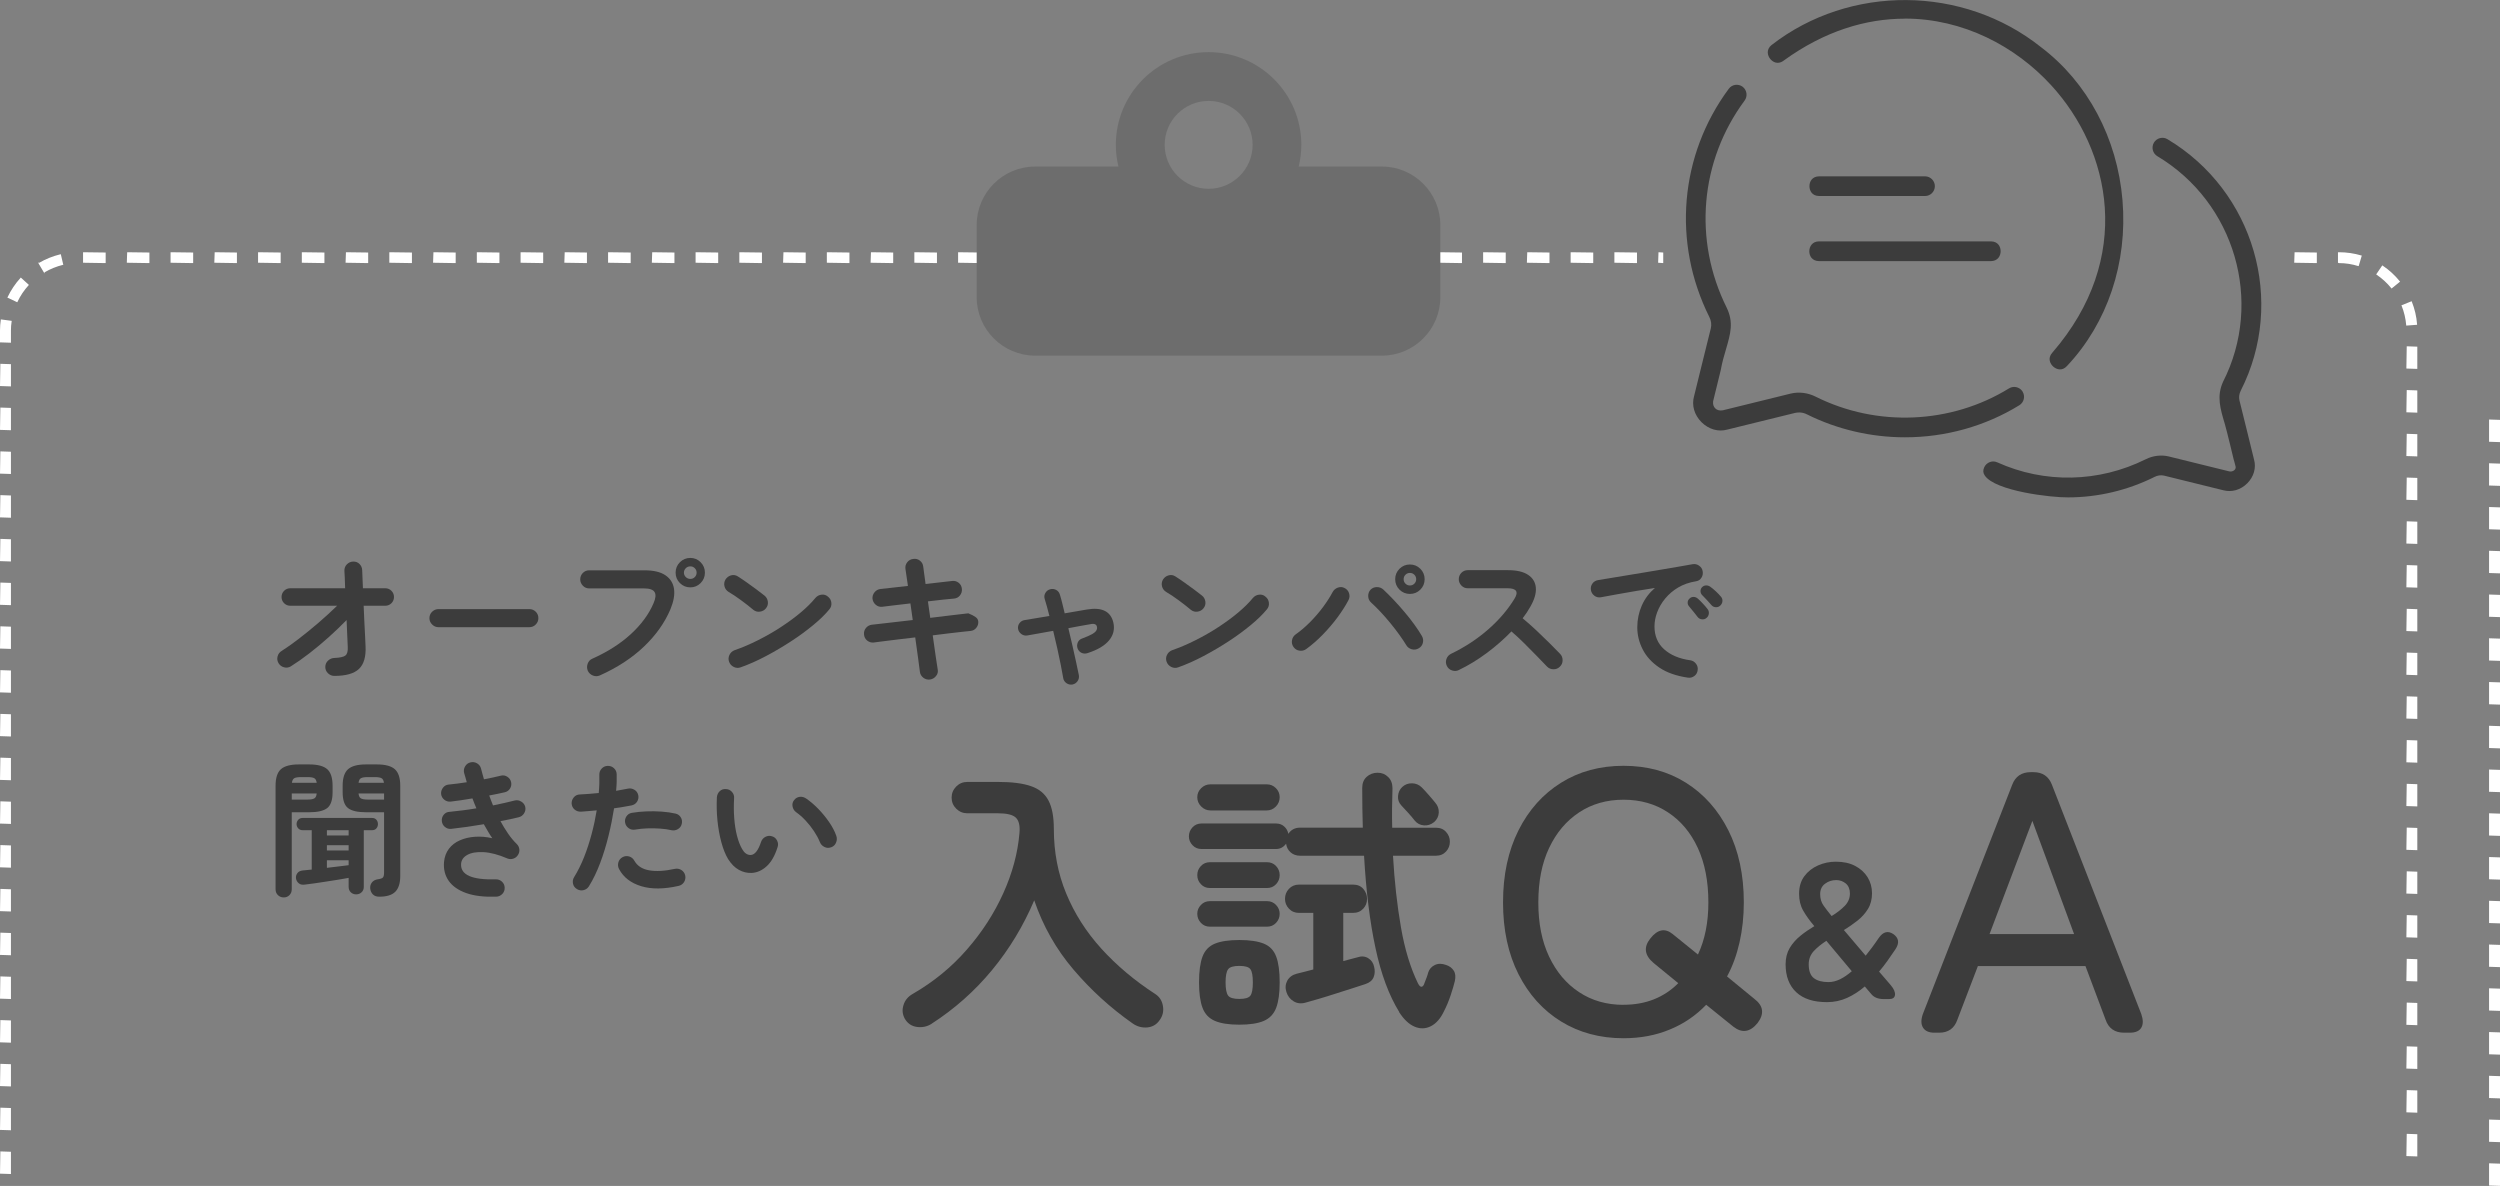 <?xml version="1.0" encoding="UTF-8"?>
<svg id="uuid-8b8b8271-4026-4237-915b-934eec98aa5a" data-name="レイヤー 2" xmlns="http://www.w3.org/2000/svg" width="342.84" height="162.63" viewBox="0 0 342.84 162.63">
  <rect x="0" y="0" width="342.84" height="162.63" fill="#808080" stroke="none"/>
  <defs>
    <style>
      .uuid-d9829df1-b454-4571-ac01-602bb66c9a0b {
        fill: #6d6d6d;
      }

      .uuid-9966d9bd-f3db-498d-8cd3-eca56a9ad6c1 {
        fill: #3c3c3c;
      }

      .uuid-2784e308-e535-4d11-ba57-caca19b6c902 {
        fill: #fff;
      }
    </style>
  </defs>
  <g id="uuid-c09463c3-2be1-4492-ab99-7feb9a087216" data-name="マスク">
    <g>
      <path class="uuid-2784e308-e535-4d11-ba57-caca19b6c902" d="M1.5,161l-1.5-.05.05-3.05,1.45.05v3.05ZM331.5,158.59l-1.5-.05.05-3.05,1.45.05v3.05ZM1.5,155l-1.5-.05.05-3.05,1.45.05v3.05ZM331.5,152.59l-1.5-.05.05-3.05,1.45.05v3.05ZM1.5,148.99l-1.5-.05.05-3.05,1.45.05v3.05ZM331.5,146.59l-1.5-.05.05-3.05,1.45.05v3.05ZM1.5,142.99l-1.5-.05.05-3.05,1.45.05v3.05ZM331.5,140.59l-1.5-.05.05-3.05,1.45.05v3.05ZM1.5,137l-1.5-.05.05-3.05,1.45.05v3.05ZM331.5,134.59l-1.5-.05.05-3.05,1.45.05v3.05ZM1.5,131l-1.5-.05.05-3.05,1.45.05v3.05ZM331.5,128.59l-1.5-.05.05-3.05,1.45.05v3.05ZM1.5,125l-1.5-.05.05-3.05,1.45.05v3.05ZM331.5,122.59l-1.5-.05.05-3.05,1.45.05v3.05ZM1.5,118.99l-1.5-.05.05-3.05,1.45.05v3.05ZM331.5,116.59l-1.5-.05.05-3.05,1.45.05v3.05ZM1.5,112.99l-1.5-.05.05-3.05,1.45.05v3.05ZM331.5,110.59l-1.5-.05.05-3.05,1.45.05v3.05ZM1.5,107l-1.5-.05.05-3.05,1.45.05v3.05ZM331.5,104.59l-1.5-.05.05-3.05,1.45.05v3.05ZM1.5,101l-1.5-.05.05-3.05,1.45.05v3.05ZM331.5,98.59l-1.5-.05.05-3.05,1.45.05v3.05ZM1.5,95l-1.5-.05.05-3.05,1.45.05v3.05ZM331.5,92.59l-1.5-.05.05-3.05,1.45.05v3.05ZM1.5,88.99l-1.5-.05.05-3.05,1.45.05v3.05ZM331.5,86.59l-1.5-.05.05-3.05,1.45.05v3.05ZM1.5,82.99l-1.5-.05.05-3.05,1.45.05v3.05ZM331.5,80.59l-1.5-.05.05-3.05,1.45.05v3.05ZM1.5,77l-1.5-.05.05-3.05,1.45.05v3.05ZM331.5,74.59l-1.5-.05.05-3.05,1.45.05v3.05ZM1.5,71l-1.5-.05.05-3.05,1.45.05v3.05ZM331.5,68.59l-1.5-.05.05-3.05,1.45.05v3.05ZM1.5,65l-1.5-.05.05-3.05,1.45.05v3.05ZM331.5,62.59l-1.5-.05.05-3.05,1.45.05v3.05ZM1.5,59l-1.5-.05.05-3.06,1.45.05v3.06ZM331.5,56.59l-1.5-.05.05-3.05,1.45.05v3.05ZM1.5,52.99l-1.5-.05.05-3.05,1.45.05v3.05ZM331.5,50.59l-1.5-.05.05-3.05,1.45.05v3.05ZM1.5,47l-1.5-.05v-1.62c0-.51.04-1.01.11-1.48v-.05l1.49.2v.05c-.07.43-.1.85-.1,1.28v1.67ZM329.98,44.65v-.05c-.08-.92-.29-1.83-.64-2.69l-.02-.04,1.4-.56.02.04c.4,1,.65,2.05.73,3.14v.05l-1.49.11ZM2.36,41.45l-1.35-.64.02-.04c.46-.97,1.06-1.87,1.79-2.67l.03-.04,1.11,1.01-.03.04c-.63.69-1.15,1.46-1.54,2.3l-.03.04ZM327.97,39.57l-.03-.04c-.58-.72-1.27-1.35-2.04-1.87l-.04-.03.84-1.24.04.03c.9.6,1.69,1.33,2.37,2.17l.03.03-1.17.95ZM6.1,37.5l-.83-1.4h.01v-.16l.07.11c.93-.54,1.91-.93,2.94-1.18h.05s.34,1.45.34,1.45h-.05c-.88.22-1.74.56-2.53,1.03v.15ZM323.46,36.49h-.05c-.86-.27-1.75-.41-2.66-.41l-.13-.05v-1.44h.13c1.05,0,2.09.15,3.09.45h.05s-.43,1.45-.43,1.45ZM317.72,36.08l-3.1-.05.05-1.44,3.05.04v1.45ZM228.09,36.08l-.7-.05.05-1.44.65.04v1.45ZM224.49,36.08l-3.1-.05v-1.44l3.1.04v1.45ZM218.49,36.08l-3.1-.05v-1.44l3.1.04v1.45ZM212.49,36.08l-3.1-.05.05-1.44,3.05.04v1.45ZM206.49,36.08l-3.1-.05v-1.44l3.1.04v1.45ZM200.49,36.08l-3.1-.05.05-1.44,3.05.04v1.45ZM194.49,36.08l-3.1-.05v-1.44l3.1.04v1.45ZM188.49,36.08l-3.1-.05v-1.44l3.1.04v1.45ZM182.49,36.08l-3.1-.05.05-1.44,3.05.04v1.45ZM176.49,36.08l-3.1-.05v-1.44l3.1.04v1.45ZM170.49,36.08l-3.1-.05.05-1.44,3.05.04v1.45ZM164.49,36.08l-3.1-.05v-1.44l3.1.04v1.45ZM158.49,36.08l-3.1-.05v-1.44l3.1.04v1.45ZM152.49,36.08l-3.1-.05.05-1.44,3.05.04v1.45ZM146.49,36.08l-3.1-.05v-1.44l3.1.04v1.45ZM140.49,36.08l-3.1-.05.05-1.44,3.05.04v1.45ZM134.49,36.08l-3.1-.05v-1.44l3.1.04v1.45ZM128.49,36.08l-3.1-.05v-1.44l3.1.04v1.45ZM122.49,36.08l-3.1-.05.05-1.44,3.05.04v1.45ZM116.49,36.08l-3.1-.05v-1.44l3.1.04v1.45ZM110.49,36.08l-3.1-.05.05-1.44,3.05.04v1.45ZM104.49,36.08l-3.1-.05v-1.44l3.1.04v1.45ZM98.49,36.08l-3.1-.05v-1.44l3.1.04v1.45ZM92.49,36.08l-3.1-.05.05-1.44,3.05.04v1.45ZM86.49,36.08l-3.1-.05v-1.44l3.1.04v1.45ZM80.49,36.08l-3.1-.05.05-1.44,3.05.04v1.45ZM74.49,36.08l-3.1-.05v-1.44l3.1.04v1.45ZM68.49,36.08l-3.1-.05v-1.44l3.1.04v1.45ZM62.49,36.08l-3.1-.05.05-1.44,3.05.04v1.45ZM56.49,36.08l-3.1-.05v-1.44l3.1.04v1.45ZM50.49,36.08l-3.1-.05.05-1.44,3.05.04v1.45ZM44.49,36.08l-3.1-.05v-1.44l3.1.04v1.45ZM38.49,36.08l-3.1-.05v-1.44l3.1.04v1.45ZM32.49,36.08l-3.1-.05.05-1.44,3.05.04v1.45ZM26.49,36.08l-3.1-.05v-1.44l3.1.04v1.45ZM20.49,36.08l-3.1-.05.05-1.44,3.05.04v1.45ZM14.49,36.08l-3.1-.05v-1.44l3.1.04v1.45Z"/>
      <g>
        <path class="uuid-9966d9bd-f3db-498d-8cd3-eca56a9ad6c1" d="M45.85,92.69c-.33,0-.62-.12-.87-.36-.25-.24-.37-.53-.37-.86s.12-.64.37-.87.54-.36.87-.37c.76-.03,1.26-.14,1.51-.33.25-.19.36-.58.33-1.17-.01-.43-.04-.97-.07-1.62-.03-.65-.06-1.35-.09-2.08-.75.77-1.56,1.55-2.44,2.34-.88.79-1.77,1.53-2.66,2.22-.89.69-1.75,1.29-2.56,1.8-.29.17-.6.21-.93.12s-.58-.29-.75-.58-.21-.6-.12-.93c.09-.33.29-.58.58-.75.68-.43,1.46-.98,2.33-1.65.87-.67,1.77-1.4,2.69-2.19.92-.79,1.77-1.57,2.56-2.34h-6.42c-.33,0-.62-.12-.85-.35s-.35-.52-.35-.85.12-.62.35-.85c.23-.23.52-.35.85-.35h7.52c-.01-.55-.03-1.03-.05-1.44s-.04-.73-.05-.96c-.01-.35.1-.64.34-.88.24-.24.53-.37.86-.38.35-.01.64.1.87.33.23.23.36.52.37.87.01.25.03.59.04,1.02s.03.91.06,1.44h3.06c.33,0,.62.12.85.35.23.23.35.52.35.85s-.12.62-.35.85c-.23.23-.52.35-.85.35h-2.96c.03.69.06,1.39.09,2.08.03.69.07,1.34.1,1.94s.06,1.11.07,1.52c.07,1.44-.23,2.48-.9,3.12-.67.64-1.79.96-3.38.96Z"/>
        <path class="uuid-9966d9bd-f3db-498d-8cd3-eca56a9ad6c1" d="M60.13,86.01c-.33,0-.62-.12-.87-.37-.25-.25-.37-.54-.37-.87s.12-.64.37-.88c.25-.24.54-.36.87-.36h12.46c.35,0,.64.12.88.36.24.24.36.53.36.88s-.12.62-.36.87c-.24.25-.53.37-.88.37h-12.46Z"/>
        <path class="uuid-9966d9bd-f3db-498d-8cd3-eca56a9ad6c1" d="M82.25,92.63c-.31.13-.62.14-.94.01-.32-.13-.55-.34-.7-.65-.13-.32-.14-.64-.02-.97.12-.33.33-.56.64-.69,2.08-.93,3.84-2.05,5.27-3.36s2.48-2.73,3.13-4.26c.29-.67.34-1.17.14-1.51-.2-.34-.69-.51-1.48-.51h-7.5c-.33,0-.62-.12-.86-.37-.24-.25-.36-.54-.36-.87s.12-.64.36-.88c.24-.24.53-.36.86-.36h7.6c1.23,0,2.18.22,2.85.67.67.45,1.07,1.07,1.19,1.86.12.79-.04,1.72-.48,2.79-.79,1.87-2,3.58-3.65,5.15-1.65,1.57-3.66,2.88-6.05,3.95ZM94.67,80.55c-.56,0-1.04-.2-1.43-.59-.39-.39-.59-.87-.59-1.43s.2-1.04.59-1.43c.39-.39.87-.59,1.43-.59s1.02.2,1.41.59c.39.39.59.87.59,1.43s-.2,1.04-.59,1.43c-.39.39-.86.59-1.41.59ZM94.67,79.39c.24,0,.44-.08.61-.25.17-.17.25-.37.25-.61s-.08-.44-.25-.61c-.17-.17-.37-.25-.61-.25s-.45.08-.62.25c-.17.17-.26.37-.26.61s.09.44.26.61c.17.17.38.25.62.25Z"/>
        <path class="uuid-9966d9bd-f3db-498d-8cd3-eca56a9ad6c1" d="M103.31,83.63c-.51-.43-1.07-.87-1.7-1.33-.63-.46-1.19-.84-1.7-1.13-.29-.19-.48-.44-.56-.77s-.03-.64.14-.93c.19-.29.44-.48.77-.57.33-.09.64-.04.93.15.36.23.77.5,1.23.83.46.33.91.65,1.34.97.43.32.79.59,1.07.82.27.21.42.49.47.83.05.34-.04.64-.25.91-.21.27-.49.42-.83.47-.34.05-.64-.04-.91-.25ZM101.59,91.51c-.32.12-.64.11-.95-.04-.31-.15-.53-.38-.65-.7-.12-.32-.11-.64.04-.95.15-.31.38-.53.7-.65,1.07-.37,2.14-.83,3.23-1.38,1.09-.55,2.13-1.14,3.12-1.79.99-.65,1.9-1.31,2.72-2,.82-.69,1.49-1.35,2.01-1.99.23-.27.51-.42.85-.46.34-.04.64.05.89.28.27.21.42.49.46.83.04.34-.05.64-.28.91-.55.67-1.27,1.38-2.18,2.13-.91.75-1.92,1.5-3.04,2.23-1.12.73-2.27,1.41-3.46,2.04-1.19.63-2.34,1.14-3.46,1.54Z"/>
        <path class="uuid-9966d9bd-f3db-498d-8cd3-eca56a9ad6c1" d="M127.53,93.19c-.33.04-.64-.04-.91-.25-.27-.21-.43-.48-.47-.81-.04-.36-.12-.97-.24-1.83-.12-.86-.25-1.82-.4-2.89-.85.09-1.67.19-2.44.29-.77.1-1.44.18-2.01.25-.57.07-.98.12-1.23.16-.33.04-.63-.05-.9-.26-.27-.21-.41-.49-.44-.82-.04-.35.05-.65.26-.91s.49-.41.82-.45c.21-.03.6-.07,1.16-.13.56-.06,1.23-.14,2-.23s1.59-.19,2.44-.28l-.32-2.28c-.88.09-1.68.19-2.39.28-.71.09-1.2.15-1.47.18-.33.04-.63-.05-.89-.27-.26-.22-.41-.5-.45-.83-.03-.33.07-.63.28-.89.21-.26.49-.41.82-.45.21-.03.67-.08,1.37-.15.7-.07,1.5-.16,2.39-.27-.16-1.04-.27-1.81-.34-2.32-.05-.35.03-.65.24-.92.21-.27.49-.42.82-.46.35-.05.65.02.92.23.27.21.42.48.46.83.03.25.07.58.13.99.06.41.12.87.19,1.39.79-.09,1.51-.18,2.16-.25.65-.07,1.15-.13,1.5-.17.33-.04.63.05.89.26.26.21.4.49.43.84.03.33-.06.63-.27.89-.21.26-.48.4-.83.43-.33.03-.82.07-1.46.14-.64.07-1.34.15-2.1.24l.32,2.26c.81-.11,1.58-.2,2.3-.28s1.34-.15,1.86-.22c.52-.07.87-.11,1.06-.12.43.17.75.34.98.5s.35.35.38.58c.04.33-.05.63-.26.9-.21.27-.49.41-.82.44-.2.01-.55.05-1.06.11-.51.06-1.12.13-1.83.21-.71.08-1.47.17-2.27.28.15,1.08.28,2.04.41,2.89.13.85.22,1.44.27,1.77.07.33,0,.64-.22.91-.21.27-.49.44-.84.49Z"/>
        <path class="uuid-9966d9bd-f3db-498d-8cd3-eca56a9ad6c1" d="M147.09,93.87c-.29.05-.57,0-.82-.17-.25-.17-.41-.4-.46-.69-.08-.48-.19-1.07-.33-1.78-.14-.71-.3-1.47-.48-2.28-.18-.81-.37-1.63-.57-2.44-.73.13-1.42.26-2.06.37-.64.11-1.15.2-1.52.27-.29.04-.56-.03-.8-.21-.24-.18-.39-.42-.44-.71-.04-.29.03-.56.21-.79.18-.23.42-.37.71-.41.33-.05.8-.13,1.4-.23.6-.1,1.26-.21,1.98-.33-.23-.92-.44-1.69-.64-2.32-.09-.28-.07-.55.08-.82.15-.27.37-.44.66-.52.29-.08.57-.05.83.09.26.14.43.36.51.65.11.33.21.72.32,1.16.11.44.22.91.34,1.4l3.02-.52c2.09-.36,3.31.25,3.66,1.82.19.88,0,1.68-.59,2.4s-1.57,1.31-2.97,1.76c-.28.09-.55.08-.81-.04-.26-.12-.44-.33-.55-.62-.09-.28-.08-.55.04-.82.12-.27.33-.45.62-.54.61-.23,1.07-.43,1.36-.6.29-.17.48-.34.57-.51.09-.17.11-.33.07-.49-.03-.16-.11-.27-.26-.34-.15-.07-.38-.07-.7,0-.4.07-.86.15-1.37.24-.51.09-1.04.19-1.59.3.2.81.39,1.62.57,2.43s.35,1.56.5,2.25.28,1.28.37,1.76c.05.29,0,.56-.17.81-.17.25-.4.4-.69.47Z"/>
        <path class="uuid-9966d9bd-f3db-498d-8cd3-eca56a9ad6c1" d="M163.31,83.63c-.51-.43-1.07-.87-1.7-1.33-.63-.46-1.19-.84-1.7-1.13-.29-.19-.48-.44-.56-.77s-.03-.64.14-.93c.19-.29.44-.48.77-.57.33-.09.64-.04.93.15.36.23.77.5,1.23.83.46.33.91.65,1.34.97.43.32.79.59,1.07.82.27.21.42.49.47.83.05.34-.04.64-.25.91-.21.27-.49.42-.83.47-.34.05-.64-.04-.91-.25ZM161.59,91.51c-.32.12-.64.11-.95-.04-.31-.15-.53-.38-.65-.7-.12-.32-.11-.64.04-.95.15-.31.38-.53.7-.65,1.07-.37,2.14-.83,3.23-1.38,1.09-.55,2.13-1.14,3.12-1.79.99-.65,1.9-1.31,2.72-2,.82-.69,1.49-1.35,2.01-1.99.23-.27.51-.42.85-.46.34-.04.64.05.89.28.27.21.42.49.46.83.04.34-.05.64-.28.91-.55.67-1.27,1.38-2.18,2.13-.91.75-1.92,1.5-3.04,2.23-1.12.73-2.27,1.41-3.46,2.04-1.19.63-2.34,1.14-3.46,1.54Z"/>
        <path class="uuid-9966d9bd-f3db-498d-8cd3-eca56a9ad6c1" d="M179.13,89.01c-.28.2-.59.27-.93.22-.34-.05-.61-.22-.81-.5s-.27-.59-.21-.93c.06-.34.23-.61.51-.81.67-.47,1.33-1.03,1.98-1.69.65-.66,1.25-1.35,1.78-2.07.53-.72.96-1.39,1.28-2,.16-.31.4-.52.72-.64.32-.12.63-.11.92.04.31.15.52.38.63.71s.09.64-.07.95c-.39.75-.89,1.53-1.5,2.36s-1.29,1.62-2.03,2.38c-.74.76-1.5,1.42-2.27,1.98ZM194.55,88.91c-.29.17-.61.22-.94.13-.33-.09-.59-.28-.76-.57-.24-.4-.55-.86-.92-1.38-.37-.52-.78-1.05-1.23-1.6-.45-.55-.9-1.07-1.37-1.57s-.9-.93-1.3-1.29c-.25-.23-.39-.51-.4-.86s.09-.65.32-.9c.24-.24.53-.36.87-.36s.64.11.89.34c.44.41.91.89,1.42,1.42s1,1.09,1.49,1.67c.49.58.94,1.15,1.35,1.72.41.57.75,1.08,1.02,1.55.17.29.22.61.14.94-.08.33-.27.59-.58.76ZM193.35,81.45c-.56,0-1.04-.2-1.43-.59-.39-.39-.59-.87-.59-1.43s.2-1.04.59-1.43c.39-.39.87-.59,1.43-.59s1.04.2,1.43.59c.39.39.59.87.59,1.43s-.2,1.04-.59,1.43c-.39.39-.87.59-1.43.59ZM193.35,80.29c.24,0,.44-.08.61-.25.17-.17.25-.37.25-.61s-.08-.44-.25-.61-.37-.25-.61-.25-.44.08-.61.25c-.17.17-.25.37-.25.61s.08.44.25.61c.17.17.37.25.61.25Z"/>
        <path class="uuid-9966d9bd-f3db-498d-8cd3-eca56a9ad6c1" d="M200.05,91.89c-.29.15-.6.16-.93.05s-.56-.32-.71-.63c-.15-.31-.16-.62-.05-.94s.32-.55.61-.7c1.91-.92,3.6-2.03,5.09-3.33,1.49-1.3,2.7-2.71,3.63-4.23.59-.96.27-1.44-.96-1.44h-5.46c-.33,0-.62-.12-.86-.37-.24-.25-.36-.54-.36-.87s.12-.64.36-.88c.24-.24.53-.36.86-.36h5.54c1.2,0,2.12.22,2.76.65.64.43.99,1.02,1.05,1.77.06.75-.19,1.61-.75,2.58-.29.53-.65,1.07-1.06,1.6.61.51,1.24,1.06,1.89,1.67.65.61,1.25,1.19,1.82,1.76.57.57,1.04,1.05,1.43,1.45.23.24.34.53.34.88s-.13.64-.38.88c-.24.24-.53.36-.88.35-.35,0-.64-.13-.88-.37-.36-.37-.81-.84-1.36-1.41-.55-.57-1.13-1.15-1.74-1.76-.61-.61-1.21-1.16-1.78-1.65-1.01,1.05-2.14,2.04-3.39,2.97s-2.52,1.7-3.83,2.33Z"/>
        <path class="uuid-9966d9bd-f3db-498d-8cd3-eca56a9ad6c1" d="M231.47,92.93c-1.57-.23-2.87-.68-3.9-1.37-1.03-.69-1.79-1.52-2.29-2.49s-.75-1.99-.75-3.04.21-2.06.62-2.99c.41-.93,1.01-1.73,1.8-2.41-.8.12-1.65.26-2.56.41-.91.15-1.78.31-2.63.46-.85.15-1.59.29-2.23.41-.33.05-.63-.02-.89-.22-.26-.2-.42-.46-.47-.78-.05-.33.02-.63.21-.89s.46-.42.79-.47c.43-.07.97-.16,1.64-.27.67-.11,1.41-.24,2.24-.37.83-.13,1.67-.27,2.54-.42.87-.15,1.72-.29,2.55-.43.83-.14,1.6-.27,2.29-.39.69-.12,1.26-.22,1.7-.3.31-.05.6.01.87.2s.44.43.49.74c.07.32.02.62-.15.9-.17.28-.41.45-.73.5-.93.15-1.75.43-2.46.85s-1.3.93-1.79,1.52c-.49.59-.85,1.22-1.1,1.88-.25.66-.37,1.31-.37,1.95,0,1.29.44,2.34,1.32,3.13.88.79,2.08,1.3,3.6,1.51.32.05.58.21.78.48.2.27.27.56.22.88-.04.33-.19.6-.46.8-.27.2-.56.27-.88.22ZM234.01,84.75c-.17.15-.38.21-.63.18s-.44-.14-.59-.34c-.15-.19-.33-.42-.56-.71-.23-.29-.43-.54-.62-.75-.12-.15-.18-.32-.17-.53s.1-.38.27-.53c.16-.15.34-.22.55-.21.21,0,.4.08.57.23.2.17.43.4.69.68.26.28.48.53.65.76.15.19.2.4.17.64-.03.24-.14.43-.33.58ZM235.93,83.03c-.17.17-.38.25-.63.24-.25-.01-.45-.11-.61-.3-.16-.19-.36-.41-.61-.68-.25-.27-.47-.5-.67-.7-.13-.13-.2-.31-.21-.52,0-.21.07-.4.23-.56.15-.15.33-.22.54-.23.21,0,.41.06.58.19.21.15.46.35.74.61.28.26.51.5.7.73.16.17.23.38.22.61-.01.23-.11.44-.28.61Z"/>
        <path class="uuid-9966d9bd-f3db-498d-8cd3-eca56a9ad6c1" d="M38.91,123.07c-.31,0-.57-.1-.79-.31s-.33-.48-.33-.81v-14.2c0-1.08.25-1.84.74-2.27.49-.43,1.31-.65,2.44-.65h1.44c1.15,0,1.97.22,2.46.65.49.43.74,1.19.74,2.27v.9c0,1.07-.25,1.79-.74,2.17-.49.38-1.31.57-2.46.57h-2.4v10.56c0,.33-.11.6-.32.81s-.47.31-.78.31ZM40.01,109.65h2.18c.44,0,.75-.06.93-.17s.28-.34.31-.67h-3.42v.84ZM40.03,107.35h3.4c-.04-.32-.15-.53-.33-.63-.18-.1-.48-.15-.91-.15h-.92c-.43,0-.73.05-.91.15-.18.1-.29.31-.33.63ZM48.85,122.65c-.29,0-.54-.09-.74-.28-.2-.19-.3-.44-.3-.76v-1.22c-.43.08-.91.16-1.45.25-.54.09-1.09.17-1.65.26s-1.09.17-1.6.24-.94.13-1.3.17c-.35.05-.63,0-.84-.18-.21-.17-.34-.4-.38-.68-.03-.27.04-.51.2-.72.16-.21.41-.33.74-.36.36-.03.77-.07,1.22-.12v-5.4h-1.24c-.25,0-.46-.08-.61-.25-.15-.17-.23-.36-.23-.59s.08-.42.23-.59c.15-.17.36-.25.61-.25h9.5c.27,0,.47.08.61.25.14.17.21.36.21.59s-.07.42-.21.59c-.14.17-.34.25-.61.25h-1.12v7.76c0,.32-.1.57-.31.76-.21.19-.45.28-.73.28ZM44.83,114.57h2.98v-.72h-2.98v.72ZM44.83,116.63h2.98v-.72h-2.98v.72ZM44.83,119.01c.55-.07,1.08-.13,1.6-.19s.98-.12,1.38-.17v-.68h-2.98v1.04ZM52.01,122.97c-.37,0-.66-.1-.87-.31-.21-.21-.33-.48-.37-.81-.03-.32.05-.6.23-.83.18-.23.44-.38.77-.43.39-.05.63-.14.74-.25.11-.11.16-.35.16-.71v-8.24h-2.48c-1.15,0-1.97-.19-2.46-.57s-.74-1.1-.74-2.17v-.9c0-1.07.25-1.82.74-2.26.49-.44,1.31-.66,2.46-.66h1.5c1.15,0,1.97.22,2.46.66.49.44.74,1.19.74,2.26v12.38c0,.97-.22,1.69-.67,2.15-.45.46-1.18.69-2.21.69ZM49.17,107.35h3.48c-.04-.32-.15-.53-.33-.63-.18-.1-.48-.15-.91-.15h-1c-.43,0-.73.05-.91.15-.18.1-.29.31-.33.63ZM50.41,109.65h2.26v-.84h-3.5c.03.33.13.56.31.67.18.11.49.17.93.17Z"/>
        <path class="uuid-9966d9bd-f3db-498d-8cd3-eca56a9ad6c1" d="M68.05,122.97c-1.65.05-3.03-.11-4.12-.5-1.09-.39-1.89-.95-2.4-1.68-.51-.73-.72-1.59-.64-2.58.07-.71.29-1.31.67-1.81s.88-.89,1.5-1.16,1.31-.44,2.08-.49c.77-.05,1.56.01,2.37.2-.2-.29-.4-.6-.59-.93s-.38-.66-.57-.99c-.76.13-1.52.25-2.29.36s-1.5.2-2.21.28c-.32.03-.6-.07-.85-.28s-.38-.48-.41-.8c-.03-.33.06-.62.27-.87.21-.25.48-.38.81-.39.55-.05,1.13-.12,1.76-.2.63-.08,1.26-.17,1.9-.28-.09-.23-.19-.45-.28-.68-.09-.23-.18-.45-.26-.68-.53.09-1.06.18-1.57.25-.51.07-.99.14-1.43.19-.32.03-.61-.06-.86-.26-.25-.2-.4-.46-.44-.78-.03-.32.06-.61.26-.87.2-.26.46-.4.78-.43.35-.03.73-.07,1.16-.13.43-.06.87-.12,1.32-.19-.05-.23-.11-.44-.18-.65-.07-.21-.13-.41-.18-.61-.08-.32-.04-.62.13-.91.17-.29.41-.47.73-.55.32-.08.62-.04.91.13s.47.41.55.73c.07.24.13.48.19.72.06.24.13.49.21.74.43-.08.84-.16,1.23-.25.39-.09.76-.17,1.09-.25.31-.08.6-.03.88.15.28.18.45.42.52.73.07.32.02.62-.15.89s-.41.44-.73.51c-.31.07-.64.14-1,.22-.36.08-.73.15-1.12.22.08.23.16.45.25.68.09.23.18.45.27.68.55-.11,1.08-.22,1.59-.34.51-.12.98-.23,1.41-.34.31-.07.6-.01.88.16.28.17.46.41.54.72.07.32.01.62-.16.89-.17.27-.41.45-.72.53-.35.09-.74.18-1.17.27-.43.09-.88.18-1.35.27.33.61.69,1.19,1.06,1.73.37.54.77,1.01,1.18,1.41.2.2.32.44.35.72.03.28-.03.54-.19.78-.15.24-.36.41-.63.5-.27.09-.54.09-.81-.02-1.24-.53-2.33-.82-3.28-.87s-1.69.08-2.23.38c-.54.3-.82.72-.85,1.25-.08,1.49,1.5,2.19,4.74,2.1.33-.01.62.09.86.31.24.22.37.5.38.83s-.09.62-.32.86c-.23.24-.51.37-.84.38Z"/>
        <path class="uuid-9966d9bd-f3db-498d-8cd3-eca56a9ad6c1" d="M79.13,121.93c-.29-.17-.48-.42-.55-.74s-.02-.62.15-.9c.52-.84.98-1.77,1.38-2.78.4-1.01.74-2.07,1.03-3.16.29-1.09.52-2.17.69-3.22-.39.04-.76.07-1.13.1-.37.03-.71.05-1.03.08-.33.01-.62-.08-.87-.29-.25-.21-.38-.48-.41-.81-.01-.33.09-.62.3-.87.21-.25.49-.38.82-.39.39-.03.8-.05,1.25-.08.45-.03.9-.07,1.35-.12.04-.45.07-.89.08-1.3.01-.41.01-.81,0-1.18-.01-.33.09-.62.31-.86.22-.24.5-.37.83-.38.33-.01.62.09.86.31.24.22.37.5.38.83.01.33.01.69,0,1.07-.01.38-.04.78-.08,1.21.6-.11,1.14-.21,1.62-.3.32-.07.62-.01.9.16.28.17.45.42.52.74.07.33,0,.63-.17.9-.18.27-.43.43-.75.5-.33.07-.7.13-1.11.2-.41.07-.84.13-1.29.2-.19,1.21-.44,2.47-.76,3.77-.32,1.3-.7,2.55-1.15,3.74-.45,1.19-.96,2.25-1.53,3.17-.17.28-.42.46-.74.54-.32.08-.62.03-.9-.14ZM93.05,121.49c-1.99.45-3.69.47-5.11.04-1.42-.43-2.44-1.21-3.05-2.36-.15-.29-.18-.6-.09-.91.09-.31.28-.55.57-.71.29-.16.6-.19.91-.1.31.09.55.29.71.58.4.71,1.07,1.15,2.02,1.32.95.17,2.13.11,3.54-.2.33-.07.64,0,.91.17.27.18.44.43.51.75.07.33,0,.64-.17.91-.18.27-.43.44-.75.51ZM92.07,113.85c-.45-.11-.97-.18-1.55-.22-.58-.04-1.17-.05-1.76-.03-.59.02-1.15.08-1.67.17-.32.05-.61,0-.87-.19-.26-.18-.42-.42-.49-.73-.07-.32,0-.62.17-.89.18-.27.43-.44.75-.49.63-.11,1.29-.17,1.99-.2.7-.03,1.4-.02,2.09.03.69.05,1.33.14,1.9.27.32.07.56.24.73.52.17.28.21.58.13.9-.07.31-.24.54-.52.71-.28.17-.58.22-.9.15Z"/>
        <path class="uuid-9966d9bd-f3db-498d-8cd3-eca56a9ad6c1" d="M103.09,119.71c-.61.03-1.2-.11-1.76-.42s-1.05-.8-1.48-1.48c-.36-.6-.67-1.36-.92-2.28-.25-.92-.43-1.92-.54-2.99-.11-1.07-.13-2.14-.08-3.21.03-.33.16-.61.39-.83.23-.22.52-.32.85-.29.33.01.61.14.83.39.22.25.32.54.29.87-.05.93-.05,1.84.02,2.73s.19,1.69.38,2.42c.19.73.42,1.33.7,1.81.31.55.69.82,1.16.82.57-.01,1.05-.61,1.44-1.8.11-.31.31-.54.6-.69.29-.15.6-.18.92-.07.31.09.53.29.68.59.15.3.17.6.06.91-.37,1.17-.87,2.04-1.5,2.61-.63.57-1.31.87-2.04.91ZM113.99,116.19c-.32.12-.63.11-.93-.04-.3-.15-.51-.37-.63-.68-.2-.49-.47-.99-.81-1.5s-.72-.99-1.14-1.44-.85-.83-1.29-1.14c-.27-.19-.43-.45-.5-.78-.07-.33,0-.63.22-.9.21-.27.48-.41.79-.44.31-.03.61.06.89.26.56.39,1.11.86,1.65,1.42.54.56,1.03,1.16,1.47,1.8.44.64.77,1.27.98,1.88.11.31.09.62-.04.93s-.35.52-.66.63Z"/>
      </g>
      <path class="uuid-2784e308-e535-4d11-ba57-caca19b6c902" d="M342.84,162.63l-1.5-.05v-3.05l1.5.05v3.05ZM342.84,156.63l-1.5-.05v-3.05l1.5.05v3.05ZM342.84,150.63l-1.5-.05v-3.05l1.5.05v3.05ZM342.84,144.63l-1.5-.05v-3.05l1.5.05v3.05ZM342.84,138.63l-1.5-.05v-3.05l1.5.05v3.05ZM342.84,132.63l-1.5-.05v-3.05l1.5.05v3.05ZM342.84,126.63l-1.5-.05v-3.05l1.5.05v3.05ZM342.84,120.63l-1.5-.05v-3.05l1.5.05v3.05ZM342.84,114.63l-1.5-.05v-3.05l1.5.05v3.05ZM342.84,108.63l-1.5-.05v-3.05l1.5.05v3.05ZM342.84,102.63l-1.5-.05v-3.05l1.5.05v3.05ZM342.84,96.63l-1.5-.05v-3.05l1.5.05v3.05ZM342.84,90.63l-1.5-.05v-3.05l1.5.05v3.05ZM342.84,84.63l-1.5-.05v-3.05l1.5.05v3.05ZM342.84,78.63l-1.5-.05v-3.05l1.5.05v3.05ZM342.84,72.63l-1.5-.05v-3.05l1.5.05v3.05ZM342.84,66.63l-1.5-.05v-3.05l1.5.05v3.05ZM342.84,60.63l-1.5-.05v-3.05l1.5.05v3.05Z"/>
      <path class="uuid-d9829df1-b454-4571-ac01-602bb66c9a0b" d="M189.54,22.84h-11.44c.23-.96.36-1.95.36-2.97,0-7.02-5.69-12.72-12.72-12.72s-12.72,5.69-12.72,12.72c0,1.03.13,2.02.36,2.97h-11.44c-4.4,0-8,3.6-8,8v9.93c0,4.4,3.6,8,8,8h47.58c4.4,0,8-3.6,8-8v-9.93c0-4.4-3.6-8-8-8ZM165.75,25.89c-3.33,0-6.03-2.7-6.03-6.03s2.7-6.02,6.03-6.02,6.03,2.7,6.03,6.02-2.7,6.03-6.03,6.03Z"/>
      <g>
        <g>
          <path class="uuid-9966d9bd-f3db-498d-8cd3-eca56a9ad6c1" d="M127.74,140.41c-.61.38-1.28.52-2,.42-.72-.1-1.27-.47-1.65-1.11-.33-.59-.4-1.22-.19-1.88.2-.67.63-1.18,1.27-1.54,2.87-1.66,5.35-3.69,7.43-6.09,2.09-2.39,3.75-4.97,4.99-7.72,1.24-2.75,1.98-5.49,2.21-8.2.1-1.02-.06-1.74-.48-2.15-.42-.41-1.25-.61-2.48-.61h-4.19c-.59,0-1.09-.21-1.52-.63-.42-.42-.63-.93-.63-1.52s.21-1.09.63-1.52c.42-.42.93-.63,1.52-.63h4.19c1.92,0,3.44.19,4.55.58,1.11.38,1.91,1.04,2.4,1.98.49.93.73,2.23.73,3.9,0,3.15.56,6.09,1.69,8.83,1.13,2.74,2.73,5.26,4.82,7.57,2.09,2.3,4.55,4.38,7.39,6.22.59.38.94.93,1.06,1.65s-.03,1.36-.44,1.92c-.41.61-.98.95-1.71,1.02-.73.06-1.4-.12-2.02-.56-3.02-2.12-5.72-4.58-8.1-7.38-2.38-2.79-4.17-5.95-5.38-9.49-1.49,3.51-3.42,6.7-5.8,9.58s-5.15,5.33-8.3,7.36Z"/>
          <path class="uuid-9966d9bd-f3db-498d-8cd3-eca56a9ad6c1" d="M191.89,138.79c-1.41-2.28-2.5-5.21-3.26-8.78-.77-3.57-1.29-7.79-1.57-12.66h-8.76c-.54,0-.98-.16-1.33-.48s-.54-.71-.6-1.17c-.36.49-.82.73-1.38.73h-10.22c-.49,0-.9-.17-1.23-.52-.33-.35-.5-.75-.5-1.21,0-.49.17-.9.5-1.25.33-.35.74-.52,1.23-.52h10.22c.44,0,.81.13,1.11.4.31.27.5.61.58,1.02.36-.56.9-.85,1.61-.85h8.6c-.03-.87-.05-1.76-.06-2.67-.01-.91-.02-1.84-.02-2.78,0-.64.2-1.15.61-1.52.41-.37.91-.56,1.5-.56s1.04.19,1.44.58c.4.38.6.9.6,1.54v.04c-.03.92-.04,1.83-.06,2.73-.01.9,0,1.78.02,2.65h5.99c.59,0,1.06.19,1.4.58.35.38.52.83.52,1.34s-.17.96-.52,1.34c-.35.38-.81.58-1.4.58h-5.88c.2,3.53.57,6.8,1.09,9.81.52,3.01,1.3,5.56,2.32,7.66.18.36.35.53.52.5.17-.03.3-.21.4-.54.1-.25.2-.5.29-.75.09-.24.16-.47.21-.67.15-.46.45-.8.9-1.02.45-.22.95-.22,1.52-.02.49.15.84.42,1.08.79s.28.85.15,1.44c-.13.54-.32,1.19-.58,1.96-.26.77-.56,1.5-.92,2.19-.46.97-1.05,1.65-1.77,2.02-.72.37-1.46.4-2.23.08-.77-.32-1.49-.99-2.15-2.02ZM166,111.14c-.49,0-.91-.18-1.27-.54-.36-.36-.54-.78-.54-1.27s.18-.9.54-1.25c.36-.35.78-.52,1.27-.52h7.72c.49,0,.9.17,1.25.52s.52.76.52,1.25-.17.91-.52,1.27-.76.54-1.25.54h-7.72ZM165.92,121.78c-.49,0-.9-.17-1.23-.52-.33-.35-.5-.76-.5-1.25s.17-.9.5-1.25c.33-.35.74-.52,1.23-.52h7.84c.49,0,.9.17,1.23.52.33.35.5.76.5,1.25s-.17.9-.5,1.25c-.33.35-.74.52-1.23.52h-7.84ZM165.92,127.08c-.49,0-.9-.17-1.23-.52-.33-.35-.5-.76-.5-1.25,0-.46.17-.87.5-1.21.33-.35.74-.52,1.23-.52h7.84c.49,0,.9.17,1.23.52.33.35.5.75.5,1.21,0,.49-.17.9-.5,1.25-.33.35-.74.52-1.23.52h-7.84ZM169.96,140.52c-1.43,0-2.55-.17-3.36-.52s-1.37-.94-1.69-1.79c-.32-.85-.48-2.01-.48-3.5s.16-2.69.48-3.53c.32-.85.88-1.43,1.69-1.77.81-.33,1.93-.5,3.36-.5s2.55.17,3.36.5c.81.33,1.37.92,1.69,1.77.32.84.48,2.02.48,3.53s-.16,2.65-.48,3.5c-.32.84-.88,1.44-1.69,1.79s-1.93.52-3.36.52ZM169.96,136.99c.79,0,1.3-.15,1.52-.46.22-.31.33-.91.33-1.81s-.11-1.5-.33-1.8c-.22-.31-.72-.46-1.52-.46s-1.31.15-1.54.46c-.23.31-.35.91-.35,1.8s.12,1.5.35,1.81.74.46,1.54.46ZM179.06,137.49c-.61.18-1.17.12-1.65-.17-.49-.29-.82-.72-1-1.29-.18-.56-.13-1.08.13-1.56.27-.47.7-.79,1.29-.94.33-.08.69-.17,1.08-.27.38-.1.78-.21,1.19-.31v-7.76h-1.96c-.56,0-1.02-.19-1.38-.58-.36-.38-.54-.83-.54-1.34,0-.54.18-1,.54-1.38.36-.38.82-.58,1.38-.58h7.41c.59,0,1.06.19,1.4.58s.52.84.52,1.38-.17.96-.52,1.34c-.35.38-.81.58-1.4.58h-1.34v6.61c.36-.1.69-.19,1-.27.31-.08.6-.15.88-.23.59-.21,1.1-.17,1.54.1.44.27.7.66.81,1.17.13.51.11.99-.06,1.42-.17.44-.54.76-1.13.96-.46.15-1.06.35-1.79.58-.73.23-1.49.47-2.29.73-.79.26-1.56.49-2.29.71-.73.22-1.34.39-1.82.52ZM196.65,112.75c-.41.33-.87.48-1.38.44-.51-.04-.94-.26-1.27-.67-.21-.28-.51-.63-.9-1.06-.4-.42-.71-.76-.94-1.02-.33-.36-.48-.78-.44-1.27s.22-.9.56-1.23c.38-.36.84-.53,1.36-.52.52.01.97.2,1.33.56.26.26.58.6.96,1.04.38.44.68.78.88,1.04.36.41.52.87.5,1.38-.03.51-.24.95-.65,1.31Z"/>
        </g>
        <g>
          <path class="uuid-9966d9bd-f3db-498d-8cd3-eca56a9ad6c1" d="M222.65,142.38c-3.23,0-6.09-.77-8.57-2.3-2.48-1.53-4.43-3.69-5.84-6.48-1.41-2.79-2.12-6.07-2.12-9.85s.71-7.07,2.12-9.88c1.41-2.81,3.36-4.98,5.84-6.53,2.48-1.55,5.34-2.32,8.57-2.32s6.08.77,8.55,2.32c2.47,1.55,4.41,3.73,5.82,6.53,1.41,2.81,2.12,6.1,2.12,9.88,0,1.94-.2,3.77-.59,5.49-.39,1.72-.96,3.28-1.71,4.67l3.73,3.06c1.26.95,1.41,2.06.46,3.32-1.02,1.26-2.13,1.43-3.32.51l-3.73-3.01c-1.4,1.46-3.05,2.6-4.98,3.39-1.92.8-4.04,1.2-6.35,1.2ZM222.65,137.79c3.03,0,5.53-.99,7.5-2.96l-3.37-2.76c-1.26-1.05-1.41-2.18-.46-3.37.99-1.26,2.01-1.46,3.06-.61l3.47,2.81c.95-2.01,1.43-4.39,1.43-7.14,0-2.89-.48-5.38-1.45-7.48s-2.33-3.72-4.08-4.87c-1.75-1.16-3.79-1.74-6.1-1.74s-4.35.58-6.1,1.74c-1.75,1.16-3.12,2.78-4.11,4.87-.99,2.09-1.48,4.58-1.48,7.48s.49,5.33,1.48,7.43c.99,2.09,2.36,3.72,4.11,4.87,1.75,1.16,3.78,1.74,6.1,1.74Z"/>
          <path class="uuid-9966d9bd-f3db-498d-8cd3-eca56a9ad6c1" d="M265.28,141.62c-.75,0-1.27-.23-1.56-.69-.29-.46-.3-1.08-.03-1.86l12.25-31.44c.44-1.16,1.29-1.74,2.55-1.74h.36c1.26,0,2.11.58,2.55,1.74l12.25,31.44c.27.78.27,1.4,0,1.86-.27.46-.8.69-1.58.69h-.77c-1.29,0-2.14-.59-2.55-1.79l-2.76-7.35h-14.75l-2.81,7.35c-.41,1.19-1.24,1.79-2.5,1.79h-.66ZM272.84,128.09h11.59l-5.72-15.52-5.87,15.52Z"/>
          <path class="uuid-9966d9bd-f3db-498d-8cd3-eca56a9ad6c1" d="M250.54,137.43c-1.84,0-3.24-.45-4.21-1.36-.97-.91-1.46-2.19-1.46-3.83,0-.86.19-1.6.56-2.23.38-.63.86-1.18,1.46-1.67.59-.48,1.23-.92,1.92-1.33-.65-.77-1.16-1.48-1.53-2.14-.38-.66-.56-1.42-.56-2.3,0-.96.24-1.77.72-2.41.48-.65,1.11-1.14,1.88-1.48.77-.34,1.58-.51,2.44-.51,1.03,0,1.92.19,2.65.58.73.38,1.3.9,1.71,1.56.4.66.6,1.39.6,2.19s-.18,1.54-.55,2.14-.84,1.14-1.43,1.6c-.59.46-1.21.9-1.88,1.3l2.99,3.52c.3-.37.59-.75.89-1.15.3-.4.59-.82.89-1.26.59-.87,1.27-1.06,2.02-.55.75.53.85,1.22.29,2.07-.37.54-.73,1.07-1.1,1.59-.37.52-.75,1.01-1.15,1.48l1.6,1.86c.44.53.63.97.58,1.35-.05.38-.32.56-.81.56h-.73c-.79,0-1.36-.24-1.73-.71l-.87-1.02c-.75.65-1.56,1.17-2.41,1.56-.86.39-1.78.59-2.75.59ZM250.75,134.68c.52,0,1.05-.13,1.59-.39.53-.26,1.07-.63,1.61-1.1l-3.49-4.17c-.68.44-1.26.91-1.72,1.4-.46.5-.7,1.11-.7,1.82,0,.91.24,1.54.71,1.9s1.14.54,1.99.54ZM251.17,125.63c.72-.44,1.32-.9,1.8-1.39.48-.49.72-1.06.72-1.71,0-.59-.19-1.05-.56-1.37-.38-.31-.82-.47-1.32-.47-.58,0-1.09.17-1.53.5-.45.33-.67.81-.67,1.44,0,.59.15,1.11.46,1.55.31.44.68.92,1.11,1.44Z"/>
        </g>
      </g>
      <g>
        <path class="uuid-9966d9bd-f3db-498d-8cd3-eca56a9ad6c1" d="M246.7,56.56c.39,0,.77.09,1.11.27,4.11,2.05,8.76,3.14,13.42,3.14,5.59,0,11.02-1.52,15.7-4.4.63-.39.83-1.23.44-1.86l-.06-.1c-.42-.56-1.2-.72-1.8-.35-7.95,4.9-18.1,5.34-26.49,1.15-1.08-.55-2.32-.71-3.47-.43l-9.3,2.29c-.45.07-.79-.03-1.03-.27-.24-.24-.34-.58-.29-.97l1.05-4.29c.18-1.04.47-2.01.72-2.86.62-2.13,1.06-3.66.1-5.67-4.62-9.26-3.68-20.15,2.45-28.42.44-.6.32-1.45-.28-1.9-.6-.44-1.45-.32-1.89.28-6.74,9.1-7.76,21.08-2.68,31.28.27.51.34,1.08.21,1.6-.3,1.2-.76,3.08-1.25,5.05l-1.04,4.22c-.36,1.26.03,2.59,1.02,3.58.99.98,2.31,1.36,3.54,1.01l9.31-2.29c.17-.04.34-.05.5-.05Z"/>
        <path class="uuid-9966d9bd-f3db-498d-8cd3-eca56a9ad6c1" d="M261.23,2.55c7.96,0,15.14,3.77,20.06,9.14,8.17,8.91,11.39,23.7.16,36.67-.71.78-.27,1.56.11,1.9.46.42,1.23.66,1.89-.06,5.56-5.89,8.34-14.17,7.62-22.74-.71-8.5-4.78-16.15-11.17-20.99-10.66-8.5-26.2-8.63-36.95-.3-.81.65-.52,1.49-.21,1.88.36.47,1.03.81,1.76.34l.12-.09c5.59-4.05,11.27-5.74,16.61-5.74Z"/>
        <path class="uuid-9966d9bd-f3db-498d-8cd3-eca56a9ad6c1" d="M273.35,63.28c-.16,0-.32.03-.48.09-.34.13-.61.38-.76.71-.19.42-.17.76.06,1.11,1.42,2.17,9.18,3.05,11.45,3.02,4.07,0,8.17-.97,11.85-2.81.4-.21.87-.27,1.28-.18l8.14,2.01c1.16.31,2.38-.04,3.29-.95.9-.9,1.25-2.12.93-3.26l-.96-3.91h0c-.41-1.65-.79-3.21-1.04-4.2-.1-.44-.04-.89.17-1.32,6.24-12.26,1.83-27.41-10.04-34.5-.31-.19-.67-.24-1.03-.15-.35.09-.65.31-.83.62-.38.64-.17,1.48.47,1.86,10.64,6.36,14.6,19.97,9,30.96-.88,1.97-.38,3.64.25,5.75.29.97,1.22,4.89,1.22,4.89,0,0,.15.48.26.95s-.44.78-.88.67l-8.31-2.05c-1.03-.24-2.15-.1-3.13.39-6.44,3.2-13.86,3.36-20.37.42-.18-.08-.37-.12-.56-.12Z"/>
        <path class="uuid-9966d9bd-f3db-498d-8cd3-eca56a9ad6c1" d="M249.46,26.88h14.53c.75,0,1.35-.61,1.35-1.35s-.61-1.35-1.35-1.35h-14.53c-.97.02-1.32.74-1.32,1.35,0,.61.35,1.34,1.33,1.35Z"/>
        <path class="uuid-9966d9bd-f3db-498d-8cd3-eca56a9ad6c1" d="M249.46,35.81h23.57c.91-.01,1.33-.69,1.33-1.36,0-.61-.35-1.34-1.34-1.35h-23.57c-.91.01-1.33.69-1.33,1.36,0,.61.35,1.33,1.33,1.35Z"/>
      </g>
    </g>
  </g>
</svg>
